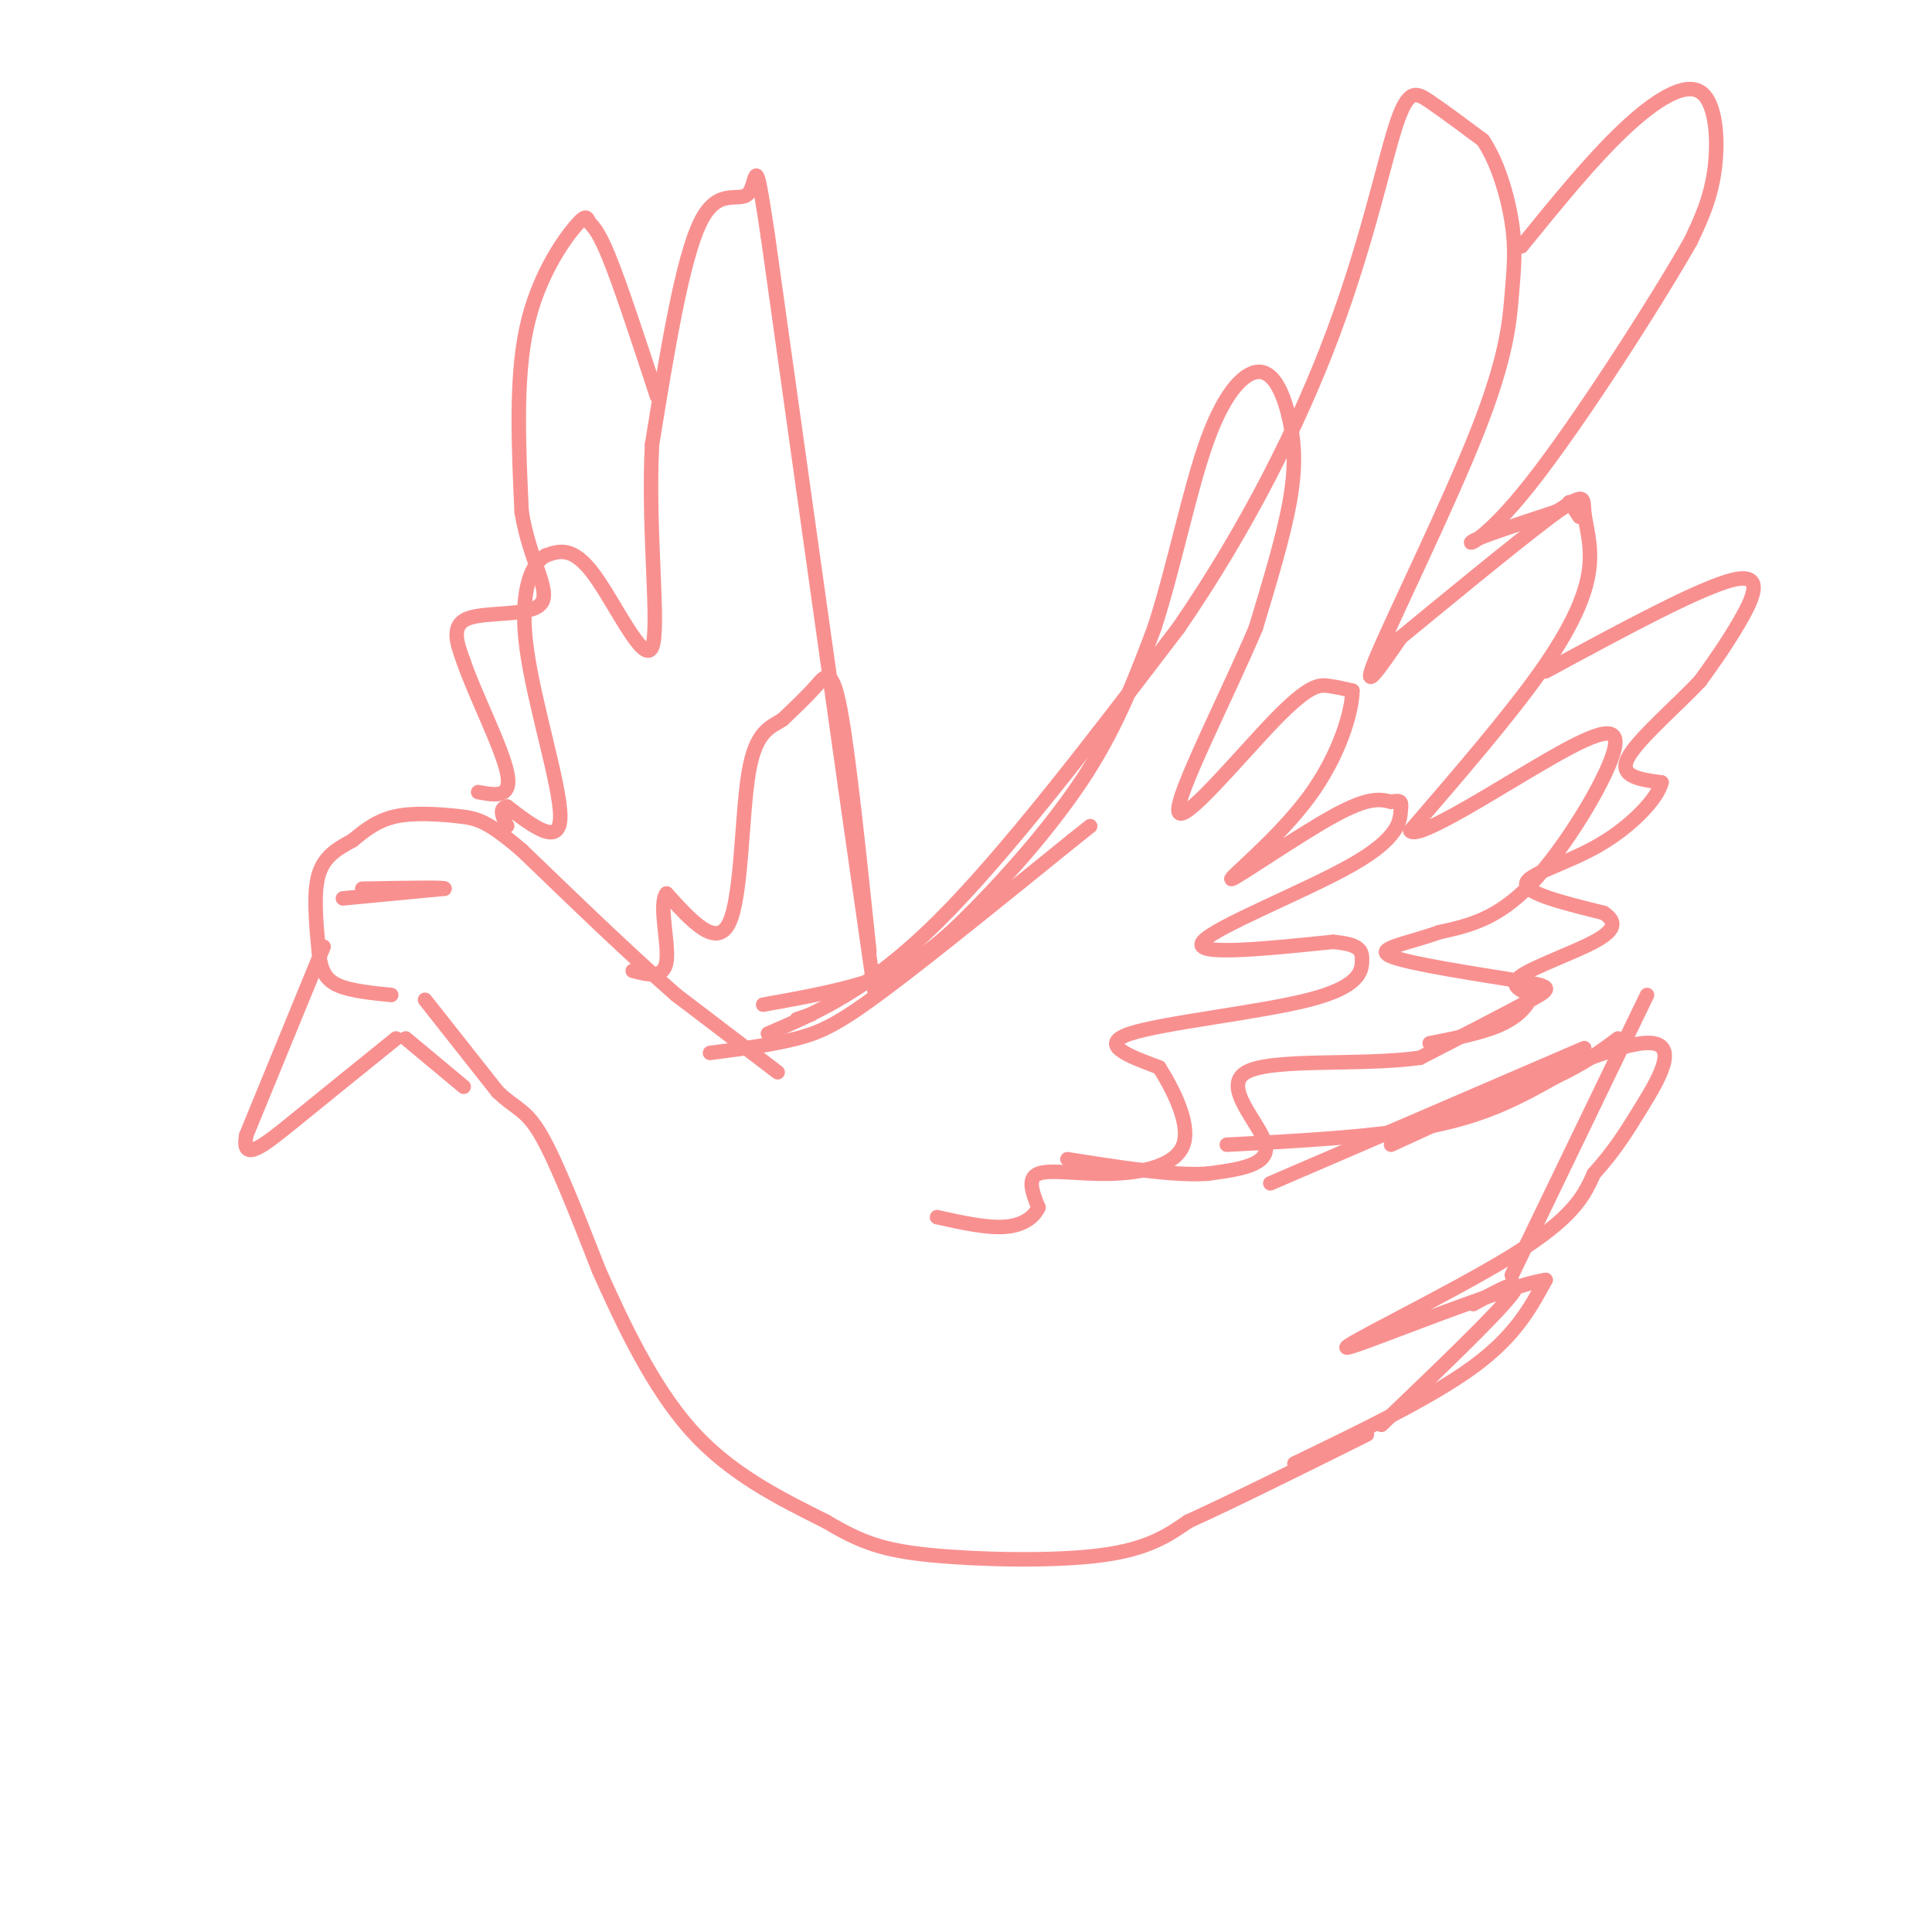 <svg viewBox='0 0 400 400' version='1.1' xmlns='http://www.w3.org/2000/svg' xmlns:xlink='http://www.w3.org/1999/xlink'><g fill='none' stroke='#F99090' stroke-width='3' stroke-linecap='round' stroke-linejoin='round'><path d='M159,214c10.417,-4.500 20.833,-9.000 35,-23c14.167,-14.000 32.083,-37.500 50,-61'/><path d='M244,130c14.271,-20.751 24.949,-42.129 32,-61c7.051,-18.871 10.475,-35.234 13,-43c2.525,-7.766 4.150,-6.933 7,-5c2.850,1.933 6.925,4.967 11,8'/><path d='M307,29c3.041,4.428 5.144,11.499 6,17c0.856,5.501 0.467,9.433 0,15c-0.467,5.567 -1.010,12.768 -7,28c-5.990,15.232 -17.426,38.495 -21,47c-3.574,8.505 0.713,2.253 5,-4'/><path d='M290,132c7.406,-6.087 23.421,-19.305 31,-25c7.579,-5.695 6.722,-3.867 7,-1c0.278,2.867 1.690,6.772 1,12c-0.690,5.228 -3.483,11.779 -10,21c-6.517,9.221 -16.759,21.110 -27,33'/><path d='M292,172c1.392,2.167 18.373,-8.914 29,-15c10.627,-6.086 14.900,-7.177 13,-1c-1.900,6.177 -9.971,19.622 -17,27c-7.029,7.378 -13.014,8.689 -19,10'/><path d='M298,193c-6.659,2.402 -13.805,3.407 -10,5c3.805,1.593 18.563,3.775 26,5c7.437,1.225 7.553,1.493 3,4c-4.553,2.507 -13.777,7.254 -23,12'/><path d='M294,219c-12.083,1.714 -30.792,0.000 -36,3c-5.208,3.000 3.083,10.714 4,15c0.917,4.286 -5.542,5.143 -12,6'/><path d='M250,243c-6.833,0.500 -17.917,-1.250 -29,-3'/><path d='M158,208c9.018,-1.607 18.036,-3.214 25,-6c6.964,-2.786 11.875,-6.750 19,-14c7.125,-7.250 16.464,-17.786 23,-28c6.536,-10.214 10.268,-20.107 14,-30'/><path d='M239,130c4.081,-12.513 7.284,-28.795 11,-39c3.716,-10.205 7.944,-14.333 11,-14c3.056,0.333 4.938,5.128 6,10c1.062,4.872 1.303,9.821 0,17c-1.303,7.179 -4.152,16.590 -7,26'/><path d='M260,130c-5.759,13.665 -16.657,34.828 -16,38c0.657,3.172 12.869,-11.646 20,-19c7.131,-7.354 9.180,-7.244 11,-7c1.820,0.244 3.410,0.622 5,1'/><path d='M280,143c0.002,3.909 -2.494,13.182 -9,22c-6.506,8.818 -17.021,17.182 -16,17c1.021,-0.182 13.577,-8.909 21,-13c7.423,-4.091 9.711,-3.545 12,-3'/><path d='M288,166c2.335,-0.423 2.172,0.021 2,2c-0.172,1.979 -0.354,5.494 -10,11c-9.646,5.506 -28.756,13.002 -31,16c-2.244,2.998 12.378,1.499 27,0'/><path d='M276,195c5.593,0.510 6.077,1.786 6,4c-0.077,2.214 -0.713,5.365 -11,8c-10.287,2.635 -30.225,4.753 -37,7c-6.775,2.247 -0.388,4.624 6,7'/><path d='M240,221c2.730,4.321 6.557,11.622 5,16c-1.557,4.378 -8.496,5.833 -15,6c-6.504,0.167 -12.573,-0.952 -15,0c-2.427,0.952 -1.214,3.976 0,7'/><path d='M215,250c-0.933,2.067 -3.267,3.733 -7,4c-3.733,0.267 -8.867,-0.867 -14,-2'/><path d='M168,210c0.000,0.000 -3.000,1.000 -3,1'/><path d='M161,222c0.000,0.000 -21.000,-16.000 -21,-16'/><path d='M140,206c-8.833,-7.667 -20.417,-18.833 -32,-30'/><path d='M108,176c-7.226,-6.167 -9.292,-6.583 -13,-7c-3.708,-0.417 -9.060,-0.833 -13,0c-3.940,0.833 -6.470,2.917 -9,5'/><path d='M73,174c-2.956,1.622 -5.844,3.178 -7,7c-1.156,3.822 -0.578,9.911 0,16'/><path d='M66,197c0.400,3.956 1.400,5.844 4,7c2.600,1.156 6.800,1.578 11,2'/><path d='M67,196c0.000,0.000 -16.000,39.000 -16,39'/><path d='M51,235c-1.200,6.156 3.800,2.044 10,-3c6.200,-5.044 13.600,-11.022 21,-17'/><path d='M84,215c0.000,0.000 12.000,10.000 12,10'/><path d='M88,207c0.000,0.000 15.000,19.000 15,19'/><path d='M103,226c3.800,3.711 5.800,3.489 9,9c3.200,5.511 7.600,16.756 12,28'/><path d='M124,263c4.844,10.844 10.956,23.956 19,33c8.044,9.044 18.022,14.022 28,19'/><path d='M171,315c7.440,4.440 12.042,6.042 22,7c9.958,0.958 25.274,1.274 35,0c9.726,-1.274 13.863,-4.137 18,-7'/><path d='M246,315c9.167,-4.167 23.083,-11.083 37,-18'/><path d='M254,237c15.833,-0.833 31.667,-1.667 43,-4c11.333,-2.333 18.167,-6.167 25,-10'/><path d='M322,223c6.333,-3.000 9.667,-5.500 13,-8'/><path d='M341,206c0.000,0.000 -28.000,58.000 -28,58'/><path d='M305,270c5.583,-3.083 11.167,-6.167 8,-2c-3.167,4.167 -15.083,15.583 -27,27'/><path d='M268,303c14.167,-6.833 28.333,-13.667 37,-20c8.667,-6.333 11.833,-12.167 15,-18'/><path d='M320,265c-8.774,1.310 -38.208,13.583 -41,14c-2.792,0.417 21.060,-11.024 34,-19c12.940,-7.976 14.970,-12.488 17,-17'/><path d='M330,243c4.274,-4.774 6.458,-8.208 10,-14c3.542,-5.792 8.440,-13.940 0,-13c-8.440,0.940 -30.220,10.970 -52,21'/><path d='M263,245c0.000,0.000 65.000,-28.000 65,-28'/><path d='M181,205c0.000,0.000 -6.000,-42.000 -6,-42'/><path d='M175,163c-3.667,-26.000 -9.833,-70.000 -16,-114'/><path d='M159,49c-2.905,-19.488 -2.167,-11.208 -4,-9c-1.833,2.208 -6.238,-1.655 -10,6c-3.762,7.655 -6.881,26.827 -10,46'/><path d='M135,92c-0.952,17.464 1.667,38.125 0,42c-1.667,3.875 -7.619,-9.036 -12,-15c-4.381,-5.964 -7.190,-4.982 -10,-4'/><path d='M113,115c-3.000,1.571 -5.500,7.500 -4,19c1.500,11.500 7.000,28.571 7,35c0.000,6.429 -5.500,2.214 -11,-2'/><path d='M105,167c-1.833,0.333 -0.917,2.167 0,4'/><path d='M180,197c-2.133,-20.400 -4.267,-40.800 -6,-50c-1.733,-9.200 -3.067,-7.200 -5,-5c-1.933,2.200 -4.467,4.600 -7,7'/><path d='M162,149c-2.583,1.655 -5.542,2.292 -7,11c-1.458,8.708 -1.417,25.488 -4,31c-2.583,5.512 -7.792,-0.244 -13,-6'/><path d='M138,185c-1.711,2.089 0.511,10.311 0,14c-0.511,3.689 -3.756,2.844 -7,2'/><path d='M147,218c6.467,-0.844 12.933,-1.689 18,-3c5.067,-1.311 8.733,-3.089 18,-10c9.267,-6.911 24.133,-18.956 39,-31'/><path d='M222,174c6.500,-5.167 3.250,-2.583 0,0'/><path d='M315,51c7.185,-8.851 14.369,-17.702 21,-24c6.631,-6.298 12.708,-10.042 16,-8c3.292,2.042 3.798,9.869 3,16c-0.798,6.131 -2.899,10.565 -5,15'/><path d='M350,50c-7.321,12.845 -23.125,37.458 -33,50c-9.875,12.542 -13.821,13.012 -12,12c1.821,-1.012 9.411,-3.506 17,-6'/><path d='M322,106c3.222,-1.511 2.778,-2.289 3,-2c0.222,0.289 1.111,1.644 2,3'/><path d='M320,139c16.178,-8.756 32.356,-17.511 39,-19c6.644,-1.489 3.756,4.289 1,9c-2.756,4.711 -5.378,8.356 -8,12'/><path d='M352,141c-4.889,5.200 -13.111,12.200 -15,16c-1.889,3.800 2.556,4.400 7,5'/><path d='M344,162c-0.774,3.310 -6.208,9.083 -13,13c-6.792,3.917 -14.940,5.976 -15,8c-0.060,2.024 7.970,4.012 16,6'/><path d='M332,189c2.940,1.917 2.292,3.708 -2,6c-4.292,2.292 -12.226,5.083 -15,7c-2.774,1.917 -0.387,2.958 2,4'/><path d='M317,206c-0.356,1.778 -2.244,4.222 -6,6c-3.756,1.778 -9.378,2.889 -15,4'/><path d='M136,82c-3.786,-11.541 -7.573,-23.081 -10,-29c-2.427,-5.919 -3.496,-6.215 -4,-7c-0.504,-0.785 -0.443,-2.057 -3,1c-2.557,3.057 -7.730,10.445 -10,21c-2.270,10.555 -1.635,24.278 -1,38'/><path d='M108,106c1.631,10.107 6.208,16.375 4,19c-2.208,2.625 -11.202,1.607 -15,3c-3.798,1.393 -2.399,5.196 -1,9'/><path d='M96,137c2.111,6.333 7.889,17.667 9,23c1.111,5.333 -2.444,4.667 -6,4'/><path d='M71,186c0.000,0.000 21.000,-2.000 21,-2'/><path d='M92,184c0.667,-0.333 -8.167,-0.167 -17,0'/></g>
</svg>
